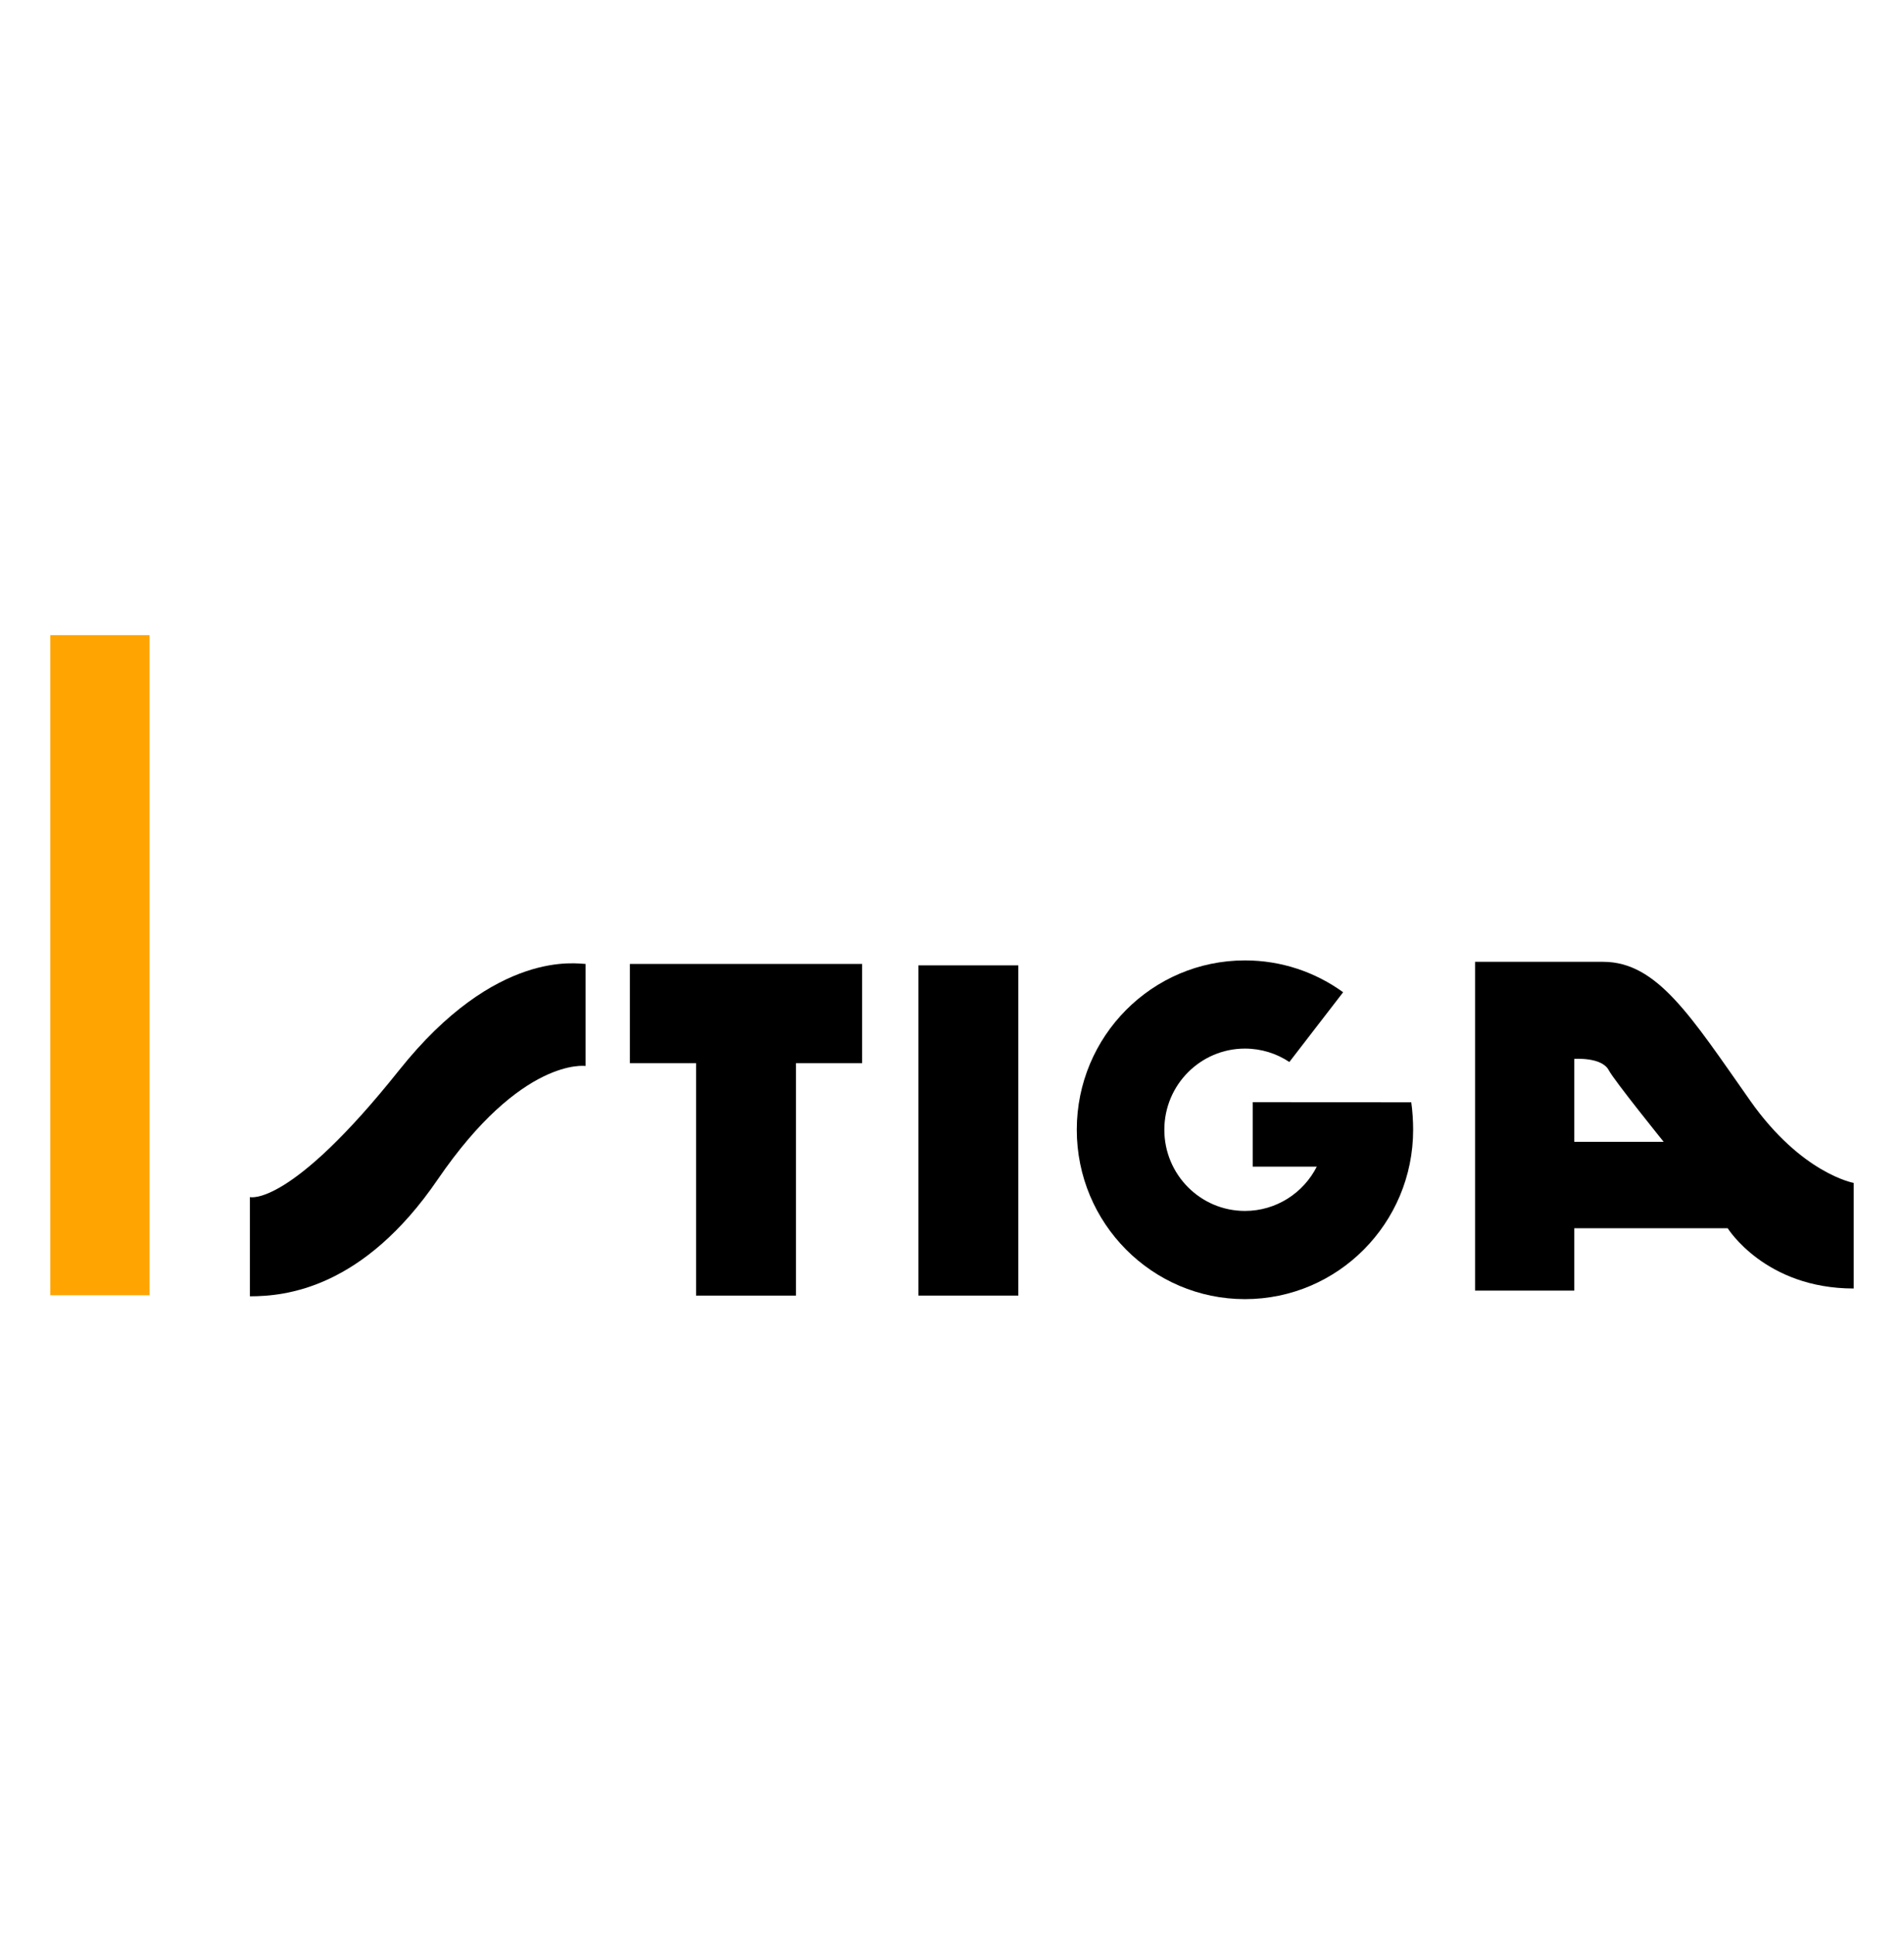 <svg width="127" height="129" viewBox="0 0 127 129" fill="none" xmlns="http://www.w3.org/2000/svg">
<g clip-path="url(#clip0_30_14)">
<path d="M42.016 70.903H46.428V86.405H53.093V70.903H57.505V64.287H42.016V70.903Z" fill="black"/>
<path d="M61.26 64.382H67.925V86.404H61.26V64.382Z" fill="black"/>
<path d="M94.134 73.515C94.216 74.066 94.259 74.772 94.259 75.346C94.259 81.583 89.237 86.641 83.04 86.641C76.845 86.641 71.823 81.583 71.823 75.346C71.823 69.108 76.845 64.051 83.04 64.051C85.485 64.051 87.746 64.838 89.589 66.174L86.002 70.826C85.152 70.261 84.135 69.932 83.04 69.932C80.071 69.932 77.663 72.356 77.663 75.346C77.663 78.335 80.071 80.759 83.04 80.759C85.131 80.759 86.942 79.558 87.832 77.806H83.557V73.503L94.134 73.515Z" fill="black"/>
<path d="M16.669 79.835C16.669 79.835 19.297 80.564 26.62 71.376C33.097 63.247 38.541 64.287 39.058 64.287V71.092C39.058 71.092 34.796 70.47 29.201 78.654C24.225 85.932 19.062 86.452 16.669 86.452V79.835Z" fill="black"/>
<path d="M116.743 73.408C112.796 67.8 110.547 64.145 106.932 64.145H98.389V86.073H105.008V81.914H115.241C115.241 81.914 117.728 85.932 123.643 85.932V78.89C123.643 78.89 120.169 78.276 116.743 73.408ZM105.008 76.149V70.62C105.008 70.62 106.839 70.478 107.308 71.376C107.66 72.05 110.969 76.149 110.969 76.149H105.008Z" fill="black"/>
<path d="M3.357 86.38H9.975V42.359H3.357V86.38Z" fill="#FFA400"/>
</g>
<defs>
<clipPath id="clip0_30_14">
<rect width="121" height="45" fill="white" transform="translate(3 42)"/>
</clipPath>
</defs>
</svg>
